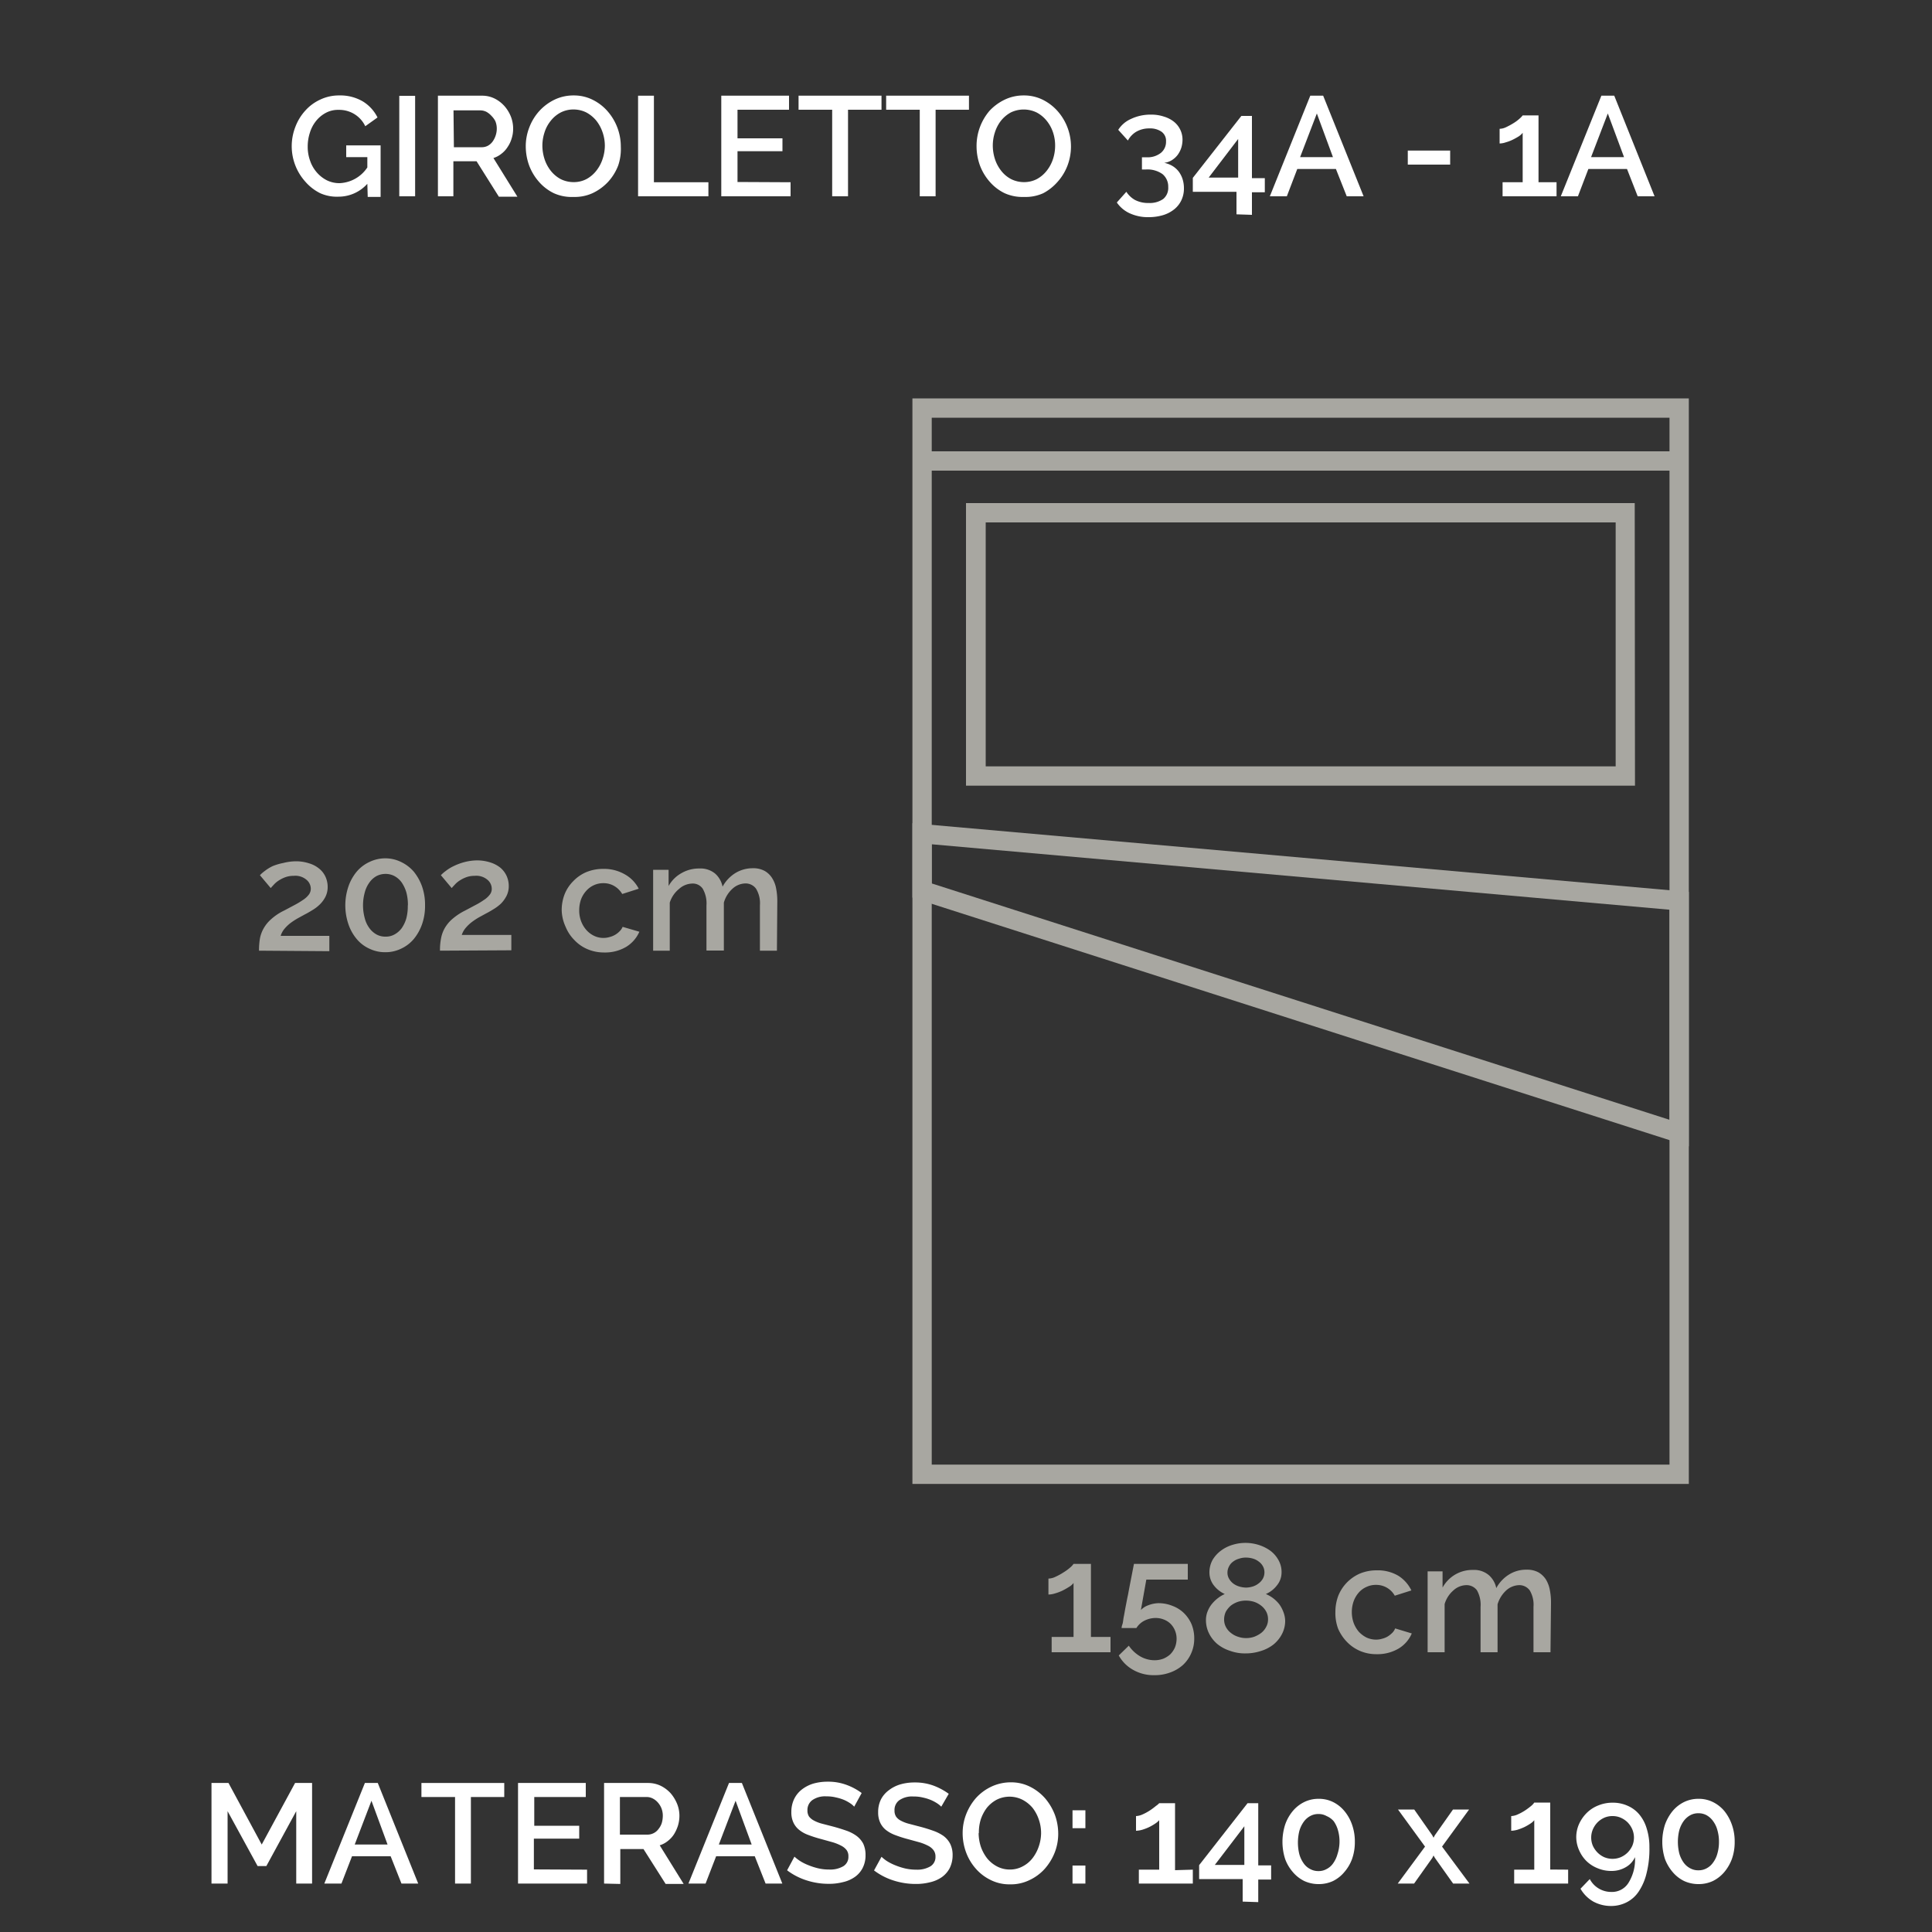 <svg id="_09_GIROLETTO_34A-1A_MATERASSO_140X190" data-name="09_GIROLETTO_34A-1A/MATERASSO_140X190" xmlns="http://www.w3.org/2000/svg" viewBox="0 0 150 150"><rect x="0" y="0" width="150" height="150" fill="#333333" stroke="none"/><defs><style>.cls-1{fill:#a8a7a1;}.cls-2{fill:#fff;}</style></defs><title>79FC_09__MALTA_Tavola disegno 1</title><path class="cls-1" d="M131.12,115.21H70.84V30.93h60.28Zm-58.78-1.5h57.28V32.43H72.34Z"/><rect class="cls-1" x="71.59" y="35.04" width="58.78" height="1.5"/><path class="cls-1" d="M126.94,61H75V39.06h51.92Zm-50.41-1.5h48.91V40.56H76.53Z"/><path class="cls-1" d="M131.12,89,70.84,69.69V63.91l60.28,5.34ZM72.34,68.59l57.28,18.35V70.63L72.34,65.55Z"/><path class="cls-1" d="M20.11,73.81a5.53,5.53,0,0,1,.07-.94,2.55,2.55,0,0,1,.3-.81,2.75,2.75,0,0,1,.59-.71,4.22,4.22,0,0,1,1-.66l.79-.42a6.19,6.19,0,0,0,.65-.39,1.78,1.78,0,0,0,.45-.4.76.76,0,0,0,.17-.48.91.91,0,0,0-.33-.69,1.33,1.33,0,0,0-1-.31,1.89,1.89,0,0,0-.6.09,2.45,2.45,0,0,0-.49.23,2,2,0,0,0-.39.3c-.11.12-.21.22-.3.33l-.84-1a2.88,2.88,0,0,1,.38-.33,3.29,3.29,0,0,1,.62-.38A4.33,4.33,0,0,1,22,67a4.06,4.06,0,0,1,1-.13,3.27,3.27,0,0,1,1,.16,2.22,2.22,0,0,1,.78.41,1.74,1.74,0,0,1,.49.63,1.89,1.89,0,0,1,.17.78,1.67,1.67,0,0,1-.18.79,2.25,2.25,0,0,1-.45.6,3,3,0,0,1-.57.43c-.21.13-.4.24-.58.33l-.53.29a5.57,5.57,0,0,0-.57.37,3,3,0,0,0-.48.46,1.58,1.58,0,0,0-.29.54h3.78v1.19Z"/><path class="cls-1" d="M33,70.29a4.26,4.26,0,0,1-.23,1.46,3.76,3.76,0,0,1-.64,1.15,2.85,2.85,0,0,1-1,.76,2.76,2.76,0,0,1-1.22.27,2.79,2.79,0,0,1-1.22-.27,2.76,2.76,0,0,1-1-.76,3.57,3.57,0,0,1-.64-1.15,4.56,4.56,0,0,1,0-2.92,3.67,3.67,0,0,1,.64-1.15,2.88,2.88,0,0,1,1-.76,2.8,2.8,0,0,1,1.22-.28,2.77,2.77,0,0,1,1.22.28,3,3,0,0,1,1,.76,3.88,3.88,0,0,1,.64,1.15A4.3,4.3,0,0,1,33,70.29Zm-1.33,0a3.7,3.7,0,0,0-.12-1,2.74,2.74,0,0,0-.36-.77,1.66,1.66,0,0,0-.56-.5,1.47,1.47,0,0,0-.69-.17,1.52,1.52,0,0,0-.71.17,1.63,1.63,0,0,0-.55.5,2.28,2.28,0,0,0-.36.77,3.76,3.76,0,0,0,0,2,2.19,2.19,0,0,0,.36.77,1.71,1.71,0,0,0,.55.49,1.41,1.41,0,0,0,.71.17,1.36,1.36,0,0,0,.69-.17,1.74,1.74,0,0,0,.56-.49,2.62,2.62,0,0,0,.36-.77A3.7,3.7,0,0,0,31.66,70.29Z"/><path class="cls-1" d="M34.16,73.81a4.64,4.64,0,0,1,.08-.94,2.53,2.53,0,0,1,.29-.81,2.75,2.75,0,0,1,.59-.71,4.72,4.72,0,0,1,1-.66l.79-.42a5.31,5.31,0,0,0,.65-.39,1.78,1.78,0,0,0,.45-.4.71.71,0,0,0,.17-.48.91.91,0,0,0-.33-.69,1.33,1.33,0,0,0-1-.31,1.89,1.89,0,0,0-.6.09,2.45,2.45,0,0,0-.49.23,2,2,0,0,0-.39.3c-.11.12-.21.22-.3.33l-.84-1a2.88,2.88,0,0,1,.38-.33,3.29,3.29,0,0,1,.62-.38,4.59,4.59,0,0,1,.84-.31,4.06,4.06,0,0,1,1-.13,3.39,3.39,0,0,1,1,.16,2.41,2.41,0,0,1,.78.41,1.83,1.83,0,0,1,.48.63,1.89,1.89,0,0,1,.17.78,1.67,1.67,0,0,1-.18.79,2.45,2.45,0,0,1-.44.6,3.48,3.48,0,0,1-.58.43c-.21.13-.4.24-.58.33l-.53.29a5.42,5.42,0,0,0-.56.37,3,3,0,0,0-.48.46,1.61,1.61,0,0,0-.3.54H39.7v1.19Z"/><path class="cls-1" d="M43.61,70.66a3.41,3.41,0,0,1,.23-1.24,3,3,0,0,1,.66-1,3.09,3.09,0,0,1,1-.7,3.42,3.42,0,0,1,1.35-.26,3.22,3.22,0,0,1,1.67.43A2.66,2.66,0,0,1,49.59,69l-1.28.41a1.75,1.75,0,0,0-.62-.62,1.63,1.63,0,0,0-.85-.22,1.7,1.7,0,0,0-.74.16,1.79,1.79,0,0,0-.59.44,2.08,2.08,0,0,0-.4.66,2.57,2.57,0,0,0-.14.85,2.34,2.34,0,0,0,.15.85,2.2,2.2,0,0,0,.41.68,1.89,1.89,0,0,0,.6.45,1.64,1.64,0,0,0,.72.16,1.59,1.59,0,0,0,.48-.07,1.57,1.57,0,0,0,.44-.18,1.6,1.6,0,0,0,.35-.28,1,1,0,0,0,.22-.33l1.3.38a2.6,2.6,0,0,1-1,1.16,3.2,3.2,0,0,1-1.72.45,3.24,3.24,0,0,1-1.34-.27,3,3,0,0,1-1-.71,3.07,3.07,0,0,1-.66-1A3.27,3.27,0,0,1,43.61,70.66Z"/><path class="cls-1" d="M60.32,73.81H59V70.29A2.18,2.18,0,0,0,58.7,69a1,1,0,0,0-.83-.41,1.53,1.53,0,0,0-1,.41,2.31,2.31,0,0,0-.67,1.08v3.72H54.85V70.29A2.28,2.28,0,0,0,54.56,69a.93.93,0,0,0-.83-.4,1.57,1.57,0,0,0-1,.41A2.23,2.23,0,0,0,52,70.08v3.73H50.71V67.53h1.2v1.26a2.55,2.55,0,0,1,1-1,2.69,2.69,0,0,1,1.39-.36,1.78,1.78,0,0,1,1.24.41,1.84,1.84,0,0,1,.56,1,2.84,2.84,0,0,1,1-1.06,2.58,2.58,0,0,1,1.35-.37,1.82,1.82,0,0,1,.92.21,1.64,1.64,0,0,1,.58.56,2.24,2.24,0,0,1,.31.81,5.18,5.18,0,0,1,.09,1Z"/><path class="cls-1" d="M86.22,127.09v1.19H81.65v-1.19h1.7V122.9a1.15,1.15,0,0,1-.34.3c-.16.1-.33.2-.51.29a3.66,3.66,0,0,1-.58.22,1.83,1.83,0,0,1-.52.09v-1.24a1.27,1.27,0,0,0,.55-.14,4.65,4.65,0,0,0,.62-.34,3.68,3.68,0,0,0,.52-.38,1.39,1.39,0,0,0,.26-.28H84.7v5.67Z"/><path class="cls-1" d="M89.93,124.47a2.87,2.87,0,0,1,1.1.21,2.54,2.54,0,0,1,.89.56,2.74,2.74,0,0,1,.59.86,2.89,2.89,0,0,1,.21,1.11,2.77,2.77,0,0,1-.24,1.16,2.71,2.71,0,0,1-.65.91,3,3,0,0,1-1,.58,3.42,3.42,0,0,1-1.21.2,3.2,3.2,0,0,1-1.64-.41,2.87,2.87,0,0,1-1.12-1.12l.78-.76a2.73,2.73,0,0,0,.87.82,2.22,2.22,0,0,0,1.12.31,1.92,1.92,0,0,0,.69-.12,1.9,1.9,0,0,0,.54-.34,1.77,1.77,0,0,0,.36-.53,1.83,1.83,0,0,0,.13-.68,1.64,1.64,0,0,0-.47-1.16,1.54,1.54,0,0,0-.52-.33,1.68,1.68,0,0,0-.63-.12,1.94,1.94,0,0,0-.86.2,1.56,1.56,0,0,0-.64.58H87.08s0-.12.06-.28.06-.36.11-.6.09-.51.15-.81.11-.59.18-.9c.13-.71.29-1.51.46-2.39h4.18v1.22H89L88.58,125a1.46,1.46,0,0,1,.55-.36A2.39,2.39,0,0,1,89.93,124.47Z"/><path class="cls-1" d="M99.78,125.82a2.2,2.2,0,0,1-.25,1.05,2.56,2.56,0,0,1-.66.81,3,3,0,0,1-1,.51,3.79,3.79,0,0,1-1.18.18,3.34,3.34,0,0,1-1.19-.2,3,3,0,0,1-1-.54,2.6,2.6,0,0,1-.64-.83,2.3,2.3,0,0,1-.23-1,1.82,1.82,0,0,1,.13-.7,2.21,2.21,0,0,1,.34-.58,2.85,2.85,0,0,1,.47-.45,2.55,2.55,0,0,1,.52-.31,2.25,2.25,0,0,1-.84-.66,1.63,1.63,0,0,1-.35-1,2,2,0,0,1,.25-1,2.51,2.51,0,0,1,.66-.72,2.85,2.85,0,0,1,.89-.44,3.32,3.32,0,0,1,1-.15,3.38,3.38,0,0,1,1,.15,3.19,3.19,0,0,1,.89.43,2.24,2.24,0,0,1,.65.72,1.86,1.86,0,0,1,.26,1,1.58,1.58,0,0,1-.36,1,2.17,2.17,0,0,1-.86.67,2.61,2.61,0,0,1,.56.32,2.67,2.67,0,0,1,.48.47,2.46,2.46,0,0,1,.32.6A2,2,0,0,1,99.78,125.82Zm-1.33-.09a1.26,1.26,0,0,0-.15-.62,1.46,1.46,0,0,0-.4-.46,1.81,1.81,0,0,0-.55-.29,2.16,2.16,0,0,0-.62-.09,2,2,0,0,0-.63.1,2,2,0,0,0-.54.29,1.87,1.87,0,0,0-.38.46,1.4,1.4,0,0,0-.14.61,1.23,1.23,0,0,0,.15.61,1.41,1.41,0,0,0,.39.45,1.7,1.7,0,0,0,.55.29,1.86,1.86,0,0,0,.61.1,1.89,1.89,0,0,0,.63-.1,2.22,2.22,0,0,0,.55-.3,1.4,1.4,0,0,0,.38-.46A1.18,1.18,0,0,0,98.45,125.73ZM95.3,122.1a.92.92,0,0,0,.14.5,1.26,1.26,0,0,0,.33.36,1.5,1.5,0,0,0,.46.22,1.92,1.92,0,0,0,.51.08,1.81,1.81,0,0,0,.51-.08,1.37,1.37,0,0,0,.45-.23,1.2,1.2,0,0,0,.34-.37,1,1,0,0,0,.13-.51.94.94,0,0,0-.12-.47,1.1,1.1,0,0,0-.32-.36,1.37,1.37,0,0,0-.45-.23,2,2,0,0,0-.55-.08,1.61,1.61,0,0,0-.54.09,1.33,1.33,0,0,0-.46.23,1,1,0,0,0-.31.37A1,1,0,0,0,95.3,122.1Z"/><path class="cls-1" d="M103.68,125.13a3.51,3.51,0,0,1,.23-1.25,3.16,3.16,0,0,1,.65-1,3.24,3.24,0,0,1,1-.7,3.41,3.41,0,0,1,1.34-.26,3.13,3.13,0,0,1,1.68.43,2.78,2.78,0,0,1,1,1.13l-1.29.41a1.64,1.64,0,0,0-1.46-.84,1.67,1.67,0,0,0-.74.16,1.7,1.7,0,0,0-.59.43,2.13,2.13,0,0,0-.4.67,2.56,2.56,0,0,0,0,1.7,2.3,2.3,0,0,0,.4.68,2.15,2.15,0,0,0,.6.45,1.81,1.81,0,0,0,.73.16,1.59,1.59,0,0,0,.48-.07,1.57,1.57,0,0,0,.44-.18,2,2,0,0,0,.35-.28,1,1,0,0,0,.22-.34l1.29.39a2.52,2.52,0,0,1-1,1.16,3.23,3.23,0,0,1-1.73.45,3.19,3.19,0,0,1-1.33-.27,3.11,3.11,0,0,1-1-.71,3.41,3.41,0,0,1-.66-1A3.47,3.47,0,0,1,103.68,125.13Z"/><path class="cls-1" d="M120.38,128.28h-1.32v-3.52a2.18,2.18,0,0,0-.29-1.28,1,1,0,0,0-.83-.41,1.57,1.57,0,0,0-1,.41,2.39,2.39,0,0,0-.67,1.08v3.72h-1.32v-3.52a2.29,2.29,0,0,0-.28-1.29,1,1,0,0,0-.83-.4,1.52,1.52,0,0,0-1,.41,2.22,2.22,0,0,0-.68,1.06v3.74h-1.32V122H112v1.26a2.63,2.63,0,0,1,2.37-1.37,1.76,1.76,0,0,1,1.23.41,1.8,1.8,0,0,1,.57,1,2.82,2.82,0,0,1,1-1.06,2.5,2.5,0,0,1,1.36-.37,1.84,1.84,0,0,1,.92.21,1.73,1.73,0,0,1,.58.56,2.43,2.43,0,0,1,.3.81,5.1,5.1,0,0,1,.09,1Z"/><path class="cls-2" d="M23,146.24v-5.62l-2.32,4.26H20l-2.33-4.26v5.62H16.42v-7.81h1.32l2.58,4.78,2.59-4.78h1.32v7.81Z"/><path class="cls-2" d="M25.18,146.24l3.15-7.81h1l3.14,7.81H31.17l-.84-2.12h-3l-.82,2.12Zm3.66-6.43-1.3,3.4h2.55Z"/><path class="cls-2" d="M39.15,139.52H36.56v6.72H35.33v-6.72H32.72v-1.09h6.43Z"/><path class="cls-2" d="M45.58,145.16v1.08H40.22v-7.81h5.26v1.09h-4v2.23h3.49v1H41.45v2.39Z"/><path class="cls-2" d="M46.9,146.24v-7.81h3.4a2.26,2.26,0,0,1,1,.22,2.6,2.6,0,0,1,.77.58,3,3,0,0,1,.5.82,2.48,2.48,0,0,1,.18.93,2.67,2.67,0,0,1-.11.75,3,3,0,0,1-.31.68,2.05,2.05,0,0,1-.49.53,1.86,1.86,0,0,1-.62.33l1.86,3h-1.4l-1.72-2.71h-1.8v2.71Zm1.23-3.8h2.16a1.06,1.06,0,0,0,.84-.44,1.46,1.46,0,0,0,.25-.46,2.1,2.1,0,0,0,.08-.56,1.56,1.56,0,0,0-.1-.57,1.53,1.53,0,0,0-.28-.46,1.3,1.3,0,0,0-.39-.31,1,1,0,0,0-.47-.12H48.13Z"/><path class="cls-2" d="M53.45,146.24l3.15-7.81h1l3.14,7.81H59.44l-.84-2.12h-3l-.82,2.12Zm3.66-6.43-1.3,3.4h2.55Z"/><path class="cls-2" d="M66.32,140.27A1.55,1.55,0,0,0,66,140a3,3,0,0,0-.48-.26,3.59,3.59,0,0,0-.63-.19,2.79,2.79,0,0,0-.72-.08,1.72,1.72,0,0,0-1.1.29.94.94,0,0,0-.38.8.84.84,0,0,0,.12.47,1.15,1.15,0,0,0,.37.31,2.87,2.87,0,0,0,.6.24l.85.22c.38.1.73.21,1.05.32a3.07,3.07,0,0,1,.81.41,1.82,1.82,0,0,1,.53.61,2.06,2.06,0,0,1,.18.9,2.12,2.12,0,0,1-.23,1,1.91,1.91,0,0,1-.62.7,2.59,2.59,0,0,1-.91.39,4.31,4.31,0,0,1-1.1.13,5.53,5.53,0,0,1-1.72-.27,5,5,0,0,1-1.51-.78l.57-1.06a3.48,3.48,0,0,0,.41.32,3.58,3.58,0,0,0,.62.32,5.23,5.23,0,0,0,.79.26,3.68,3.68,0,0,0,.89.1,2,2,0,0,0,1.09-.26.84.84,0,0,0,.39-.75.8.8,0,0,0-.14-.5,1.23,1.23,0,0,0-.42-.34,3.58,3.58,0,0,0-.67-.27l-.9-.25a9.62,9.62,0,0,1-1-.32,2.47,2.47,0,0,1-.72-.41,1.59,1.59,0,0,1-.43-.57,1.86,1.86,0,0,1-.15-.79,2.31,2.31,0,0,1,.21-1,2.1,2.1,0,0,1,.6-.75,2.78,2.78,0,0,1,.89-.46,4,4,0,0,1,1.11-.15,4.07,4.07,0,0,1,1.48.25,4.64,4.64,0,0,1,1.17.63Z"/><path class="cls-2" d="M73.08,140.27a1.87,1.87,0,0,0-.32-.26,3.18,3.18,0,0,0-.49-.26,3.47,3.47,0,0,0-.62-.19,2.87,2.87,0,0,0-.73-.08,1.74,1.74,0,0,0-1.1.29.93.93,0,0,0-.37.8.84.84,0,0,0,.12.47,1,1,0,0,0,.36.31,2.77,2.77,0,0,0,.61.24l.84.22c.39.1.74.21,1.05.32a3.31,3.31,0,0,1,.82.41,1.79,1.79,0,0,1,.52.61,1.93,1.93,0,0,1,.19.9,2.23,2.23,0,0,1-.23,1,2,2,0,0,1-.62.7,2.67,2.67,0,0,1-.91.39,4.36,4.36,0,0,1-1.1.13,5.59,5.59,0,0,1-1.73-.27,5,5,0,0,1-1.51-.78l.58-1.06a3.25,3.25,0,0,0,.4.32,4,4,0,0,0,.62.32,5.23,5.23,0,0,0,.79.26,3.74,3.74,0,0,0,.89.1,2,2,0,0,0,1.1-.26.84.84,0,0,0,.39-.75.8.8,0,0,0-.15-.5,1.18,1.18,0,0,0-.41-.34,3.88,3.88,0,0,0-.67-.27l-.91-.25a9.38,9.38,0,0,1-1-.32,2.68,2.68,0,0,1-.73-.41,1.59,1.59,0,0,1-.43-.57,1.86,1.86,0,0,1-.15-.79,2.18,2.18,0,0,1,.22-1A2.07,2.07,0,0,1,69,139a2.73,2.73,0,0,1,.9-.46,3.92,3.92,0,0,1,1.11-.15,4.14,4.14,0,0,1,1.48.25,5,5,0,0,1,1.17.63Z"/><path class="cls-2" d="M78.41,146.3a3.24,3.24,0,0,1-1.5-.34,3.63,3.63,0,0,1-1.16-.89A4,4,0,0,1,75,143.8a4.28,4.28,0,0,1-.26-1.46,4,4,0,0,1,.28-1.5,4.27,4.27,0,0,1,.77-1.26A3.8,3.8,0,0,1,77,138.7a3.53,3.53,0,0,1,1.49-.32,3.25,3.25,0,0,1,1.5.35,3.81,3.81,0,0,1,1.16.9,4.39,4.39,0,0,1,.75,1.27,4.31,4.31,0,0,1,.26,1.45,4,4,0,0,1-.28,1.5,4.3,4.3,0,0,1-.78,1.26,3.7,3.7,0,0,1-1.17.86A3.31,3.31,0,0,1,78.41,146.3Zm-2.43-4a3.52,3.52,0,0,0,.17,1.07,3.19,3.19,0,0,0,.49.91,2.48,2.48,0,0,0,.77.63,2.12,2.12,0,0,0,1,.24,2.07,2.07,0,0,0,1-.25,2.31,2.31,0,0,0,.77-.65,3.11,3.11,0,0,0,.48-.92,3.27,3.27,0,0,0,.17-1,3.16,3.16,0,0,0-.18-1.07,3.06,3.06,0,0,0-.49-.91,2.61,2.61,0,0,0-.78-.62,2.23,2.23,0,0,0-2,0,2.51,2.51,0,0,0-.77.64,3.14,3.14,0,0,0-.47.91A3.38,3.38,0,0,0,76,142.34Z"/><path class="cls-2" d="M83.27,141.94v-1.39h1v1.39Zm0,4.3v-1.4h1v1.4Z"/><path class="cls-2" d="M92.61,145.16v1.08H88.42v-1.08H90v-3.84a1.55,1.55,0,0,1-.32.27,4.15,4.15,0,0,1-.47.27,4,4,0,0,1-.52.2,2,2,0,0,1-.49.08V141a1.37,1.37,0,0,0,.51-.13,3.91,3.91,0,0,0,.57-.31,5.23,5.23,0,0,0,.47-.35A1.32,1.32,0,0,0,90,140h1.23v5.2Z"/><path class="cls-2" d="M96.48,147.64v-1.75H93.1v-1.08L96.86,140h.83v4.83h1v1.1h-1v1.75Zm-2.16-2.85h2.29v-3Z"/><path class="cls-2" d="M105.19,143a3.88,3.88,0,0,1-.22,1.34,3.25,3.25,0,0,1-.59,1,2.7,2.7,0,0,1-.88.7,2.59,2.59,0,0,1-1.12.24,2.62,2.62,0,0,1-1.12-.24,2.74,2.74,0,0,1-.89-.7,3.25,3.25,0,0,1-.59-1,4.38,4.38,0,0,1,0-2.68,3.36,3.36,0,0,1,.59-1.05,2.74,2.74,0,0,1,.89-.7,2.49,2.49,0,0,1,1.12-.25,2.46,2.46,0,0,1,1.12.25,2.7,2.7,0,0,1,.88.7,3.36,3.36,0,0,1,.59,1.05A3.88,3.88,0,0,1,105.19,143ZM104,143a3.16,3.16,0,0,0-.12-.9,2.27,2.27,0,0,0-.33-.7A1.49,1.49,0,0,0,103,141a1.23,1.23,0,0,0-.63-.16,1.28,1.28,0,0,0-.65.16,1.49,1.49,0,0,0-.51.46,2.27,2.27,0,0,0-.33.7,3.74,3.74,0,0,0,0,1.8,2.27,2.27,0,0,0,.33.7,1.37,1.37,0,0,0,.51.45,1.28,1.28,0,0,0,.65.16,1.23,1.23,0,0,0,.63-.16,1.37,1.37,0,0,0,.51-.45,2.27,2.27,0,0,0,.33-.7A3.16,3.16,0,0,0,104,143Z"/><path class="cls-2" d="M109.8,140.49l1.4,2,.1.19.1-.19,1.41-2h1.25l-2.1,2.88,2.13,2.87h-1.27l-1.42-2-.1-.18-.09.18-1.42,2h-1.27l2.12-2.87-2.1-2.88Z"/><path class="cls-2" d="M121.75,145.16v1.08h-4.19v-1.08h1.56v-3.84a1.24,1.24,0,0,1-.31.27,4.15,4.15,0,0,1-.47.27,4.65,4.65,0,0,1-.52.2,2,2,0,0,1-.49.08V141a1.37,1.37,0,0,0,.51-.13,3.91,3.91,0,0,0,.57-.31,5.23,5.23,0,0,0,.47-.35,1.17,1.17,0,0,0,.24-.26h1.24v5.2Z"/><path class="cls-2" d="M122.38,142.67a2.52,2.52,0,0,1,.22-1.06,2.89,2.89,0,0,1,.6-.86,2.63,2.63,0,0,1,.9-.58,2.89,2.89,0,0,1,1.11-.21,2.77,2.77,0,0,1,1.16.24,2.45,2.45,0,0,1,.91.68,3.05,3.05,0,0,1,.57,1.09,4.72,4.72,0,0,1,.21,1.46,7.62,7.62,0,0,1-.22,2,4.35,4.35,0,0,1-.6,1.41,2.46,2.46,0,0,1-.94.85,2.64,2.64,0,0,1-1.22.29,2.87,2.87,0,0,1-1.37-.34,2.68,2.68,0,0,1-1-1l.72-.75a1.86,1.86,0,0,0,.69.73,1.89,1.89,0,0,0,1,.27,1.5,1.5,0,0,0,1.31-.7,3.41,3.41,0,0,0,.51-2,1.7,1.7,0,0,1-.72.78,2.16,2.16,0,0,1-1.11.29,2.72,2.72,0,0,1-1.07-.21,2.64,2.64,0,0,1-.86-.55,2.67,2.67,0,0,1-.57-.83A2.53,2.53,0,0,1,122.38,142.67ZM125.2,141a1.57,1.57,0,0,0-.65.13,1.73,1.73,0,0,0-.52.36,1.82,1.82,0,0,0-.36.54,1.64,1.64,0,0,0,0,1.28,1.86,1.86,0,0,0,.36.52,1.73,1.73,0,0,0,.52.36,1.67,1.67,0,0,0,1.29,0,1.77,1.77,0,0,0,.53-.36,1.86,1.86,0,0,0,.36-.52,1.64,1.64,0,0,0,0-1.28,1.82,1.82,0,0,0-.36-.54,1.77,1.77,0,0,0-.53-.36A1.56,1.56,0,0,0,125.2,141Z"/><path class="cls-2" d="M134.68,143a3.88,3.88,0,0,1-.22,1.34,3.43,3.43,0,0,1-.58,1,2.74,2.74,0,0,1-.89.7,2.59,2.59,0,0,1-1.12.24,2.65,2.65,0,0,1-1.12-.24,2.74,2.74,0,0,1-.89-.7,3.45,3.45,0,0,1-.59-1,4.38,4.38,0,0,1,0-2.68,3.57,3.57,0,0,1,.59-1.05,2.74,2.74,0,0,1,.89-.7,2.52,2.52,0,0,1,1.12-.25,2.46,2.46,0,0,1,1.12.25,2.74,2.74,0,0,1,.89.7,3.55,3.55,0,0,1,.58,1.05A3.88,3.88,0,0,1,134.68,143Zm-1.22,0a3.16,3.16,0,0,0-.12-.9,2.06,2.06,0,0,0-.33-.7,1.56,1.56,0,0,0-.5-.46,1.29,1.29,0,0,0-.64-.16,1.28,1.28,0,0,0-.65.16,1.59,1.59,0,0,0-.51.46,2.27,2.27,0,0,0-.33.7,3.74,3.74,0,0,0,0,1.8,2.27,2.27,0,0,0,.33.7,1.45,1.45,0,0,0,.51.45,1.28,1.28,0,0,0,.65.16,1.29,1.29,0,0,0,.64-.16,1.42,1.42,0,0,0,.5-.45,2.06,2.06,0,0,0,.33-.7A3.16,3.16,0,0,0,133.46,143Z"/><path class="cls-2" d="M28.52,14.27a3,3,0,0,1-2.24,1A3.15,3.15,0,0,1,24.86,15a3.71,3.71,0,0,1-1.15-.89,4.12,4.12,0,0,1-.77-4.28,3.91,3.91,0,0,1,.77-1.25,3.52,3.52,0,0,1,1.16-.85,3.36,3.36,0,0,1,1.46-.32,3.46,3.46,0,0,1,1.85.47,3.06,3.06,0,0,1,1.13,1.24l-.95.68a2.22,2.22,0,0,0-.86-.95,2.25,2.25,0,0,0-1.2-.32,2,2,0,0,0-1,.23,2.44,2.44,0,0,0-.76.63,2.73,2.73,0,0,0-.48.91,3.47,3.47,0,0,0-.17,1.07,3.18,3.18,0,0,0,.19,1.12,2.69,2.69,0,0,0,.52.9,2.58,2.58,0,0,0,.78.61,2.2,2.2,0,0,0,1,.22A2.72,2.72,0,0,0,28.52,13V12.2H26.88v-.91h2.67v4h-1Z"/><path class="cls-2" d="M31,15.24V7.44h1.23v7.8Z"/><path class="cls-2" d="M34,15.24V7.43h3.4a2.17,2.17,0,0,1,1,.22,2.56,2.56,0,0,1,.76.58,2.81,2.81,0,0,1,.5.81,2.56,2.56,0,0,1,.18.93,2.41,2.41,0,0,1-.11.76,2.28,2.28,0,0,1-.31.67,2,2,0,0,1-.48.53,1.93,1.93,0,0,1-.63.34l1.86,3H38.73L37,12.52h-1.8v2.72Zm1.24-3.81h2.15a1,1,0,0,0,.48-.11,1.13,1.13,0,0,0,.37-.32,1.73,1.73,0,0,0,.24-.47,1.69,1.69,0,0,0,.09-.56,1.51,1.51,0,0,0-.11-.56A1.6,1.6,0,0,0,38.16,9a1.52,1.52,0,0,0-.4-.32,1.07,1.07,0,0,0-.46-.11H35.21Z"/><path class="cls-2" d="M44.54,15.29A3.37,3.37,0,0,1,43,15a3.63,3.63,0,0,1-1.16-.89,4.09,4.09,0,0,1-.76-1.27,4.38,4.38,0,0,1-.26-1.47,4,4,0,0,1,.28-1.49,4,4,0,0,1,.78-1.27,3.89,3.89,0,0,1,1.17-.87,3.39,3.39,0,0,1,1.49-.33,3.25,3.25,0,0,1,1.5.35,3.69,3.69,0,0,1,1.16.91,4.16,4.16,0,0,1,1,2.72A4,4,0,0,1,48,12.84a4,4,0,0,1-.77,1.26A3.93,3.93,0,0,1,46,15,3.31,3.31,0,0,1,44.54,15.29Zm-2.43-4a3.47,3.47,0,0,0,.17,1.07,2.94,2.94,0,0,0,.49.91,2.49,2.49,0,0,0,.77.64,2.25,2.25,0,0,0,1,.23,2.13,2.13,0,0,0,1-.24,2.46,2.46,0,0,0,.77-.66,2.94,2.94,0,0,0,.48-.91,3.33,3.33,0,0,0,.17-1,3.21,3.21,0,0,0-.18-1.07,3,3,0,0,0-.49-.9,2.6,2.6,0,0,0-.77-.63,2.23,2.23,0,0,0-1-.23,2.15,2.15,0,0,0-1,.24,2.43,2.43,0,0,0-.77.65,2.73,2.73,0,0,0-.48.91A3.32,3.32,0,0,0,42.11,11.33Z"/><path class="cls-2" d="M49.54,15.24V7.43h1.23v6.72H55v1.09Z"/><path class="cls-2" d="M61.38,14.15v1.09H56V7.43h5.26V8.52h-4v2.22h3.49v1H57.26v2.39Z"/><path class="cls-2" d="M68.44,8.52h-2.6v6.72H64.61V8.52H62V7.43h6.44Z"/><path class="cls-2" d="M75.23,8.52H72.64v6.72H71.41V8.52H68.8V7.43h6.43Z"/><path class="cls-2" d="M79.51,15.29A3.37,3.37,0,0,1,78,15a3.63,3.63,0,0,1-1.16-.89,4.09,4.09,0,0,1-.76-1.27,4.38,4.38,0,0,1-.26-1.47,4.2,4.2,0,0,1,1-2.76,3.93,3.93,0,0,1,1.18-.87,3.38,3.38,0,0,1,1.48-.33,3.26,3.26,0,0,1,1.51.35,3.81,3.81,0,0,1,1.16.91,4.16,4.16,0,0,1,1,2.72,4.19,4.19,0,0,1-.28,1.49,4.05,4.05,0,0,1-.78,1.26A3.89,3.89,0,0,1,81,15,3.31,3.31,0,0,1,79.51,15.29Zm-2.43-4a3.47,3.47,0,0,0,.17,1.07,2.94,2.94,0,0,0,.49.91,2.38,2.38,0,0,0,.77.64,2.24,2.24,0,0,0,1,.23,2.17,2.17,0,0,0,1-.24,2.46,2.46,0,0,0,.77-.66,2.94,2.94,0,0,0,.48-.91,3.32,3.32,0,0,0,.16-1,3.2,3.2,0,0,0-.17-1.07,2.82,2.82,0,0,0-.5-.9,2.48,2.48,0,0,0-.77-.63,2.31,2.31,0,0,0-2,0,2.54,2.54,0,0,0-.77.65,2.9,2.9,0,0,0-.47.91A3.32,3.32,0,0,0,77.08,11.33Z"/><path class="cls-2" d="M90.39,12.64a2.17,2.17,0,0,1,.63.24,1.77,1.77,0,0,1,.48.42,2,2,0,0,1,.31.59,2.35,2.35,0,0,1,.11.71,2.12,2.12,0,0,1-.19.93,2,2,0,0,1-.55.71,2.58,2.58,0,0,1-.87.46,3.9,3.9,0,0,1-1.13.16,3.38,3.38,0,0,1-1.47-.3,2.43,2.43,0,0,1-1-.84l.74-.83a1.9,1.9,0,0,0,.68.64,2.22,2.22,0,0,0,1.06.23,1.82,1.82,0,0,0,1.12-.31,1.11,1.11,0,0,0,.39-.93,1.25,1.25,0,0,0-.44-1,2,2,0,0,0-1.3-.36h-.3v-.95H89a1.66,1.66,0,0,0,1.13-.34,1.1,1.1,0,0,0,.4-.88.86.86,0,0,0-.36-.77,1.54,1.54,0,0,0-.92-.25,2,2,0,0,0-1,.24,1.76,1.76,0,0,0-.68.7l-.75-.83a2.24,2.24,0,0,1,1-.85,3.51,3.51,0,0,1,1.54-.33,3.05,3.05,0,0,1,1,.15,2.33,2.33,0,0,1,.77.39,1.78,1.78,0,0,1,.68,1.42,2.19,2.19,0,0,1-.1.63,2,2,0,0,1-.28.54,1.68,1.68,0,0,1-.44.4A1.4,1.4,0,0,1,90.39,12.64Z"/><path class="cls-2" d="M96,16.64V14.89H92.61V13.81L96.38,9h.82v4.83h1v1.1h-1v1.75Zm-2.16-2.85h2.29v-3Z"/><path class="cls-2" d="M98.59,15.24l3.14-7.81h1l3.14,7.81h-1.31l-.84-2.12h-3l-.81,2.12Zm3.65-6.43-1.3,3.39h2.55Z"/><path class="cls-2" d="M109.3,12.78V11.69h3.29v1.09Z"/><path class="cls-2" d="M120.85,14.15v1.09h-4.19V14.15h1.56V10.31a1.25,1.25,0,0,1-.31.28,5.22,5.22,0,0,1-.47.26,3.05,3.05,0,0,1-.53.2,1.54,1.54,0,0,1-.48.09V10a1.2,1.2,0,0,0,.51-.13,5.33,5.33,0,0,0,.57-.31,3,3,0,0,0,.47-.35,1.58,1.58,0,0,0,.24-.25h1.23v5.19Z"/><path class="cls-2" d="M121.18,15.24l3.15-7.81h1l3.13,7.81h-1.31l-.83-2.12h-3l-.81,2.12Zm3.65-6.43-1.3,3.39h2.56Z"/></svg>